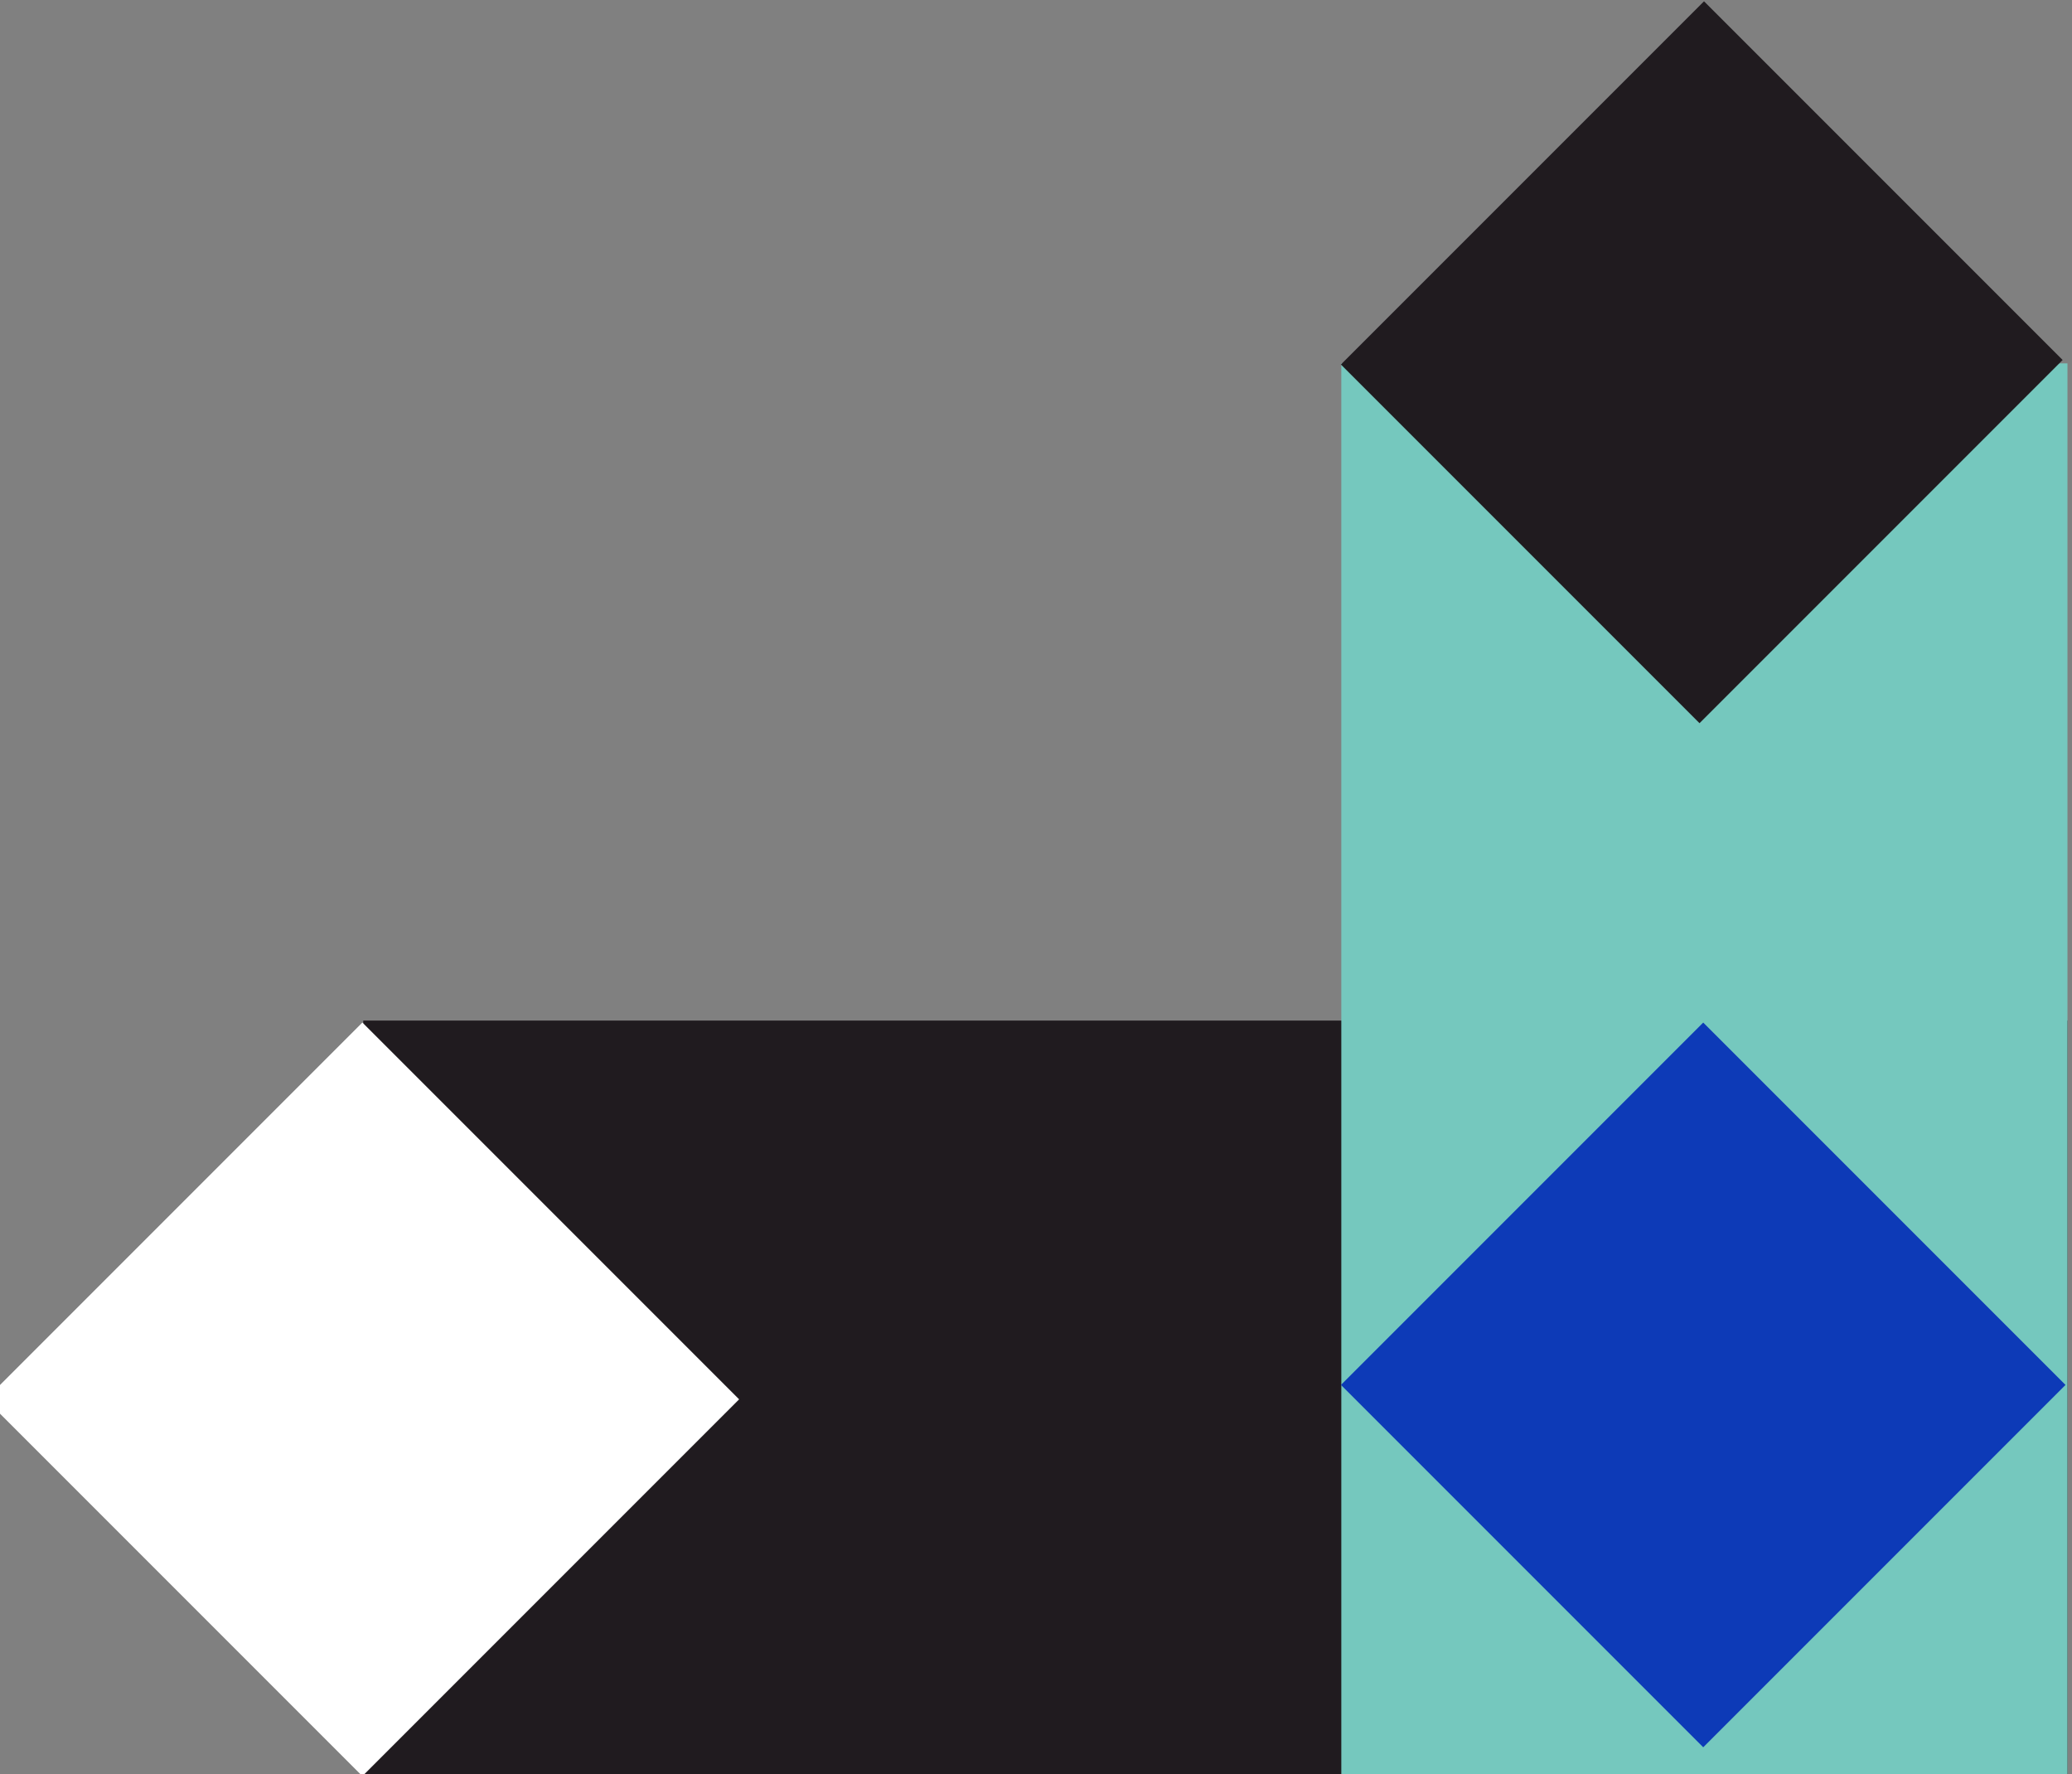 <svg width="125" height="107" viewBox="0 0 125 107" fill="none" xmlns="http://www.w3.org/2000/svg">
<rect x="0" y="0" width="125" height="107" fill="#808080" stroke="none"/>
<g clip-path="url(#clip0_1236_3309)">
<rect width="204.654" height="45.443" transform="matrix(-1 -8.74228e-08 -8.74228e-08 1 226.569 61.557)" fill="#201B1F"/>
<rect width="123.759" height="43.831" transform="matrix(-4.37114e-08 -1 -1 4.37114e-08 124.75 145.675)" fill="#75C8BE"/>
<rect width="30.913" height="30.913" transform="matrix(0.707 -0.707 -0.707 -0.707 102.753 105.388)" fill="#0D3AB7"/>
<rect width="30.601" height="30.985" transform="matrix(0.707 0.707 0.707 -0.707 80.894 21.985)" fill="#201B1F"/>
<rect width="32.146" height="32.146" transform="matrix(-0.707 -0.707 -0.707 0.707 44.589 84.402)" fill="white"/>
</g>
<defs>
<clipPath id="clip0_1236_3309">
<rect width="124.726" height="107" fill="white" transform="matrix(1 0 0 -1 0 107)"/>
</clipPath>
</defs>
</svg>
